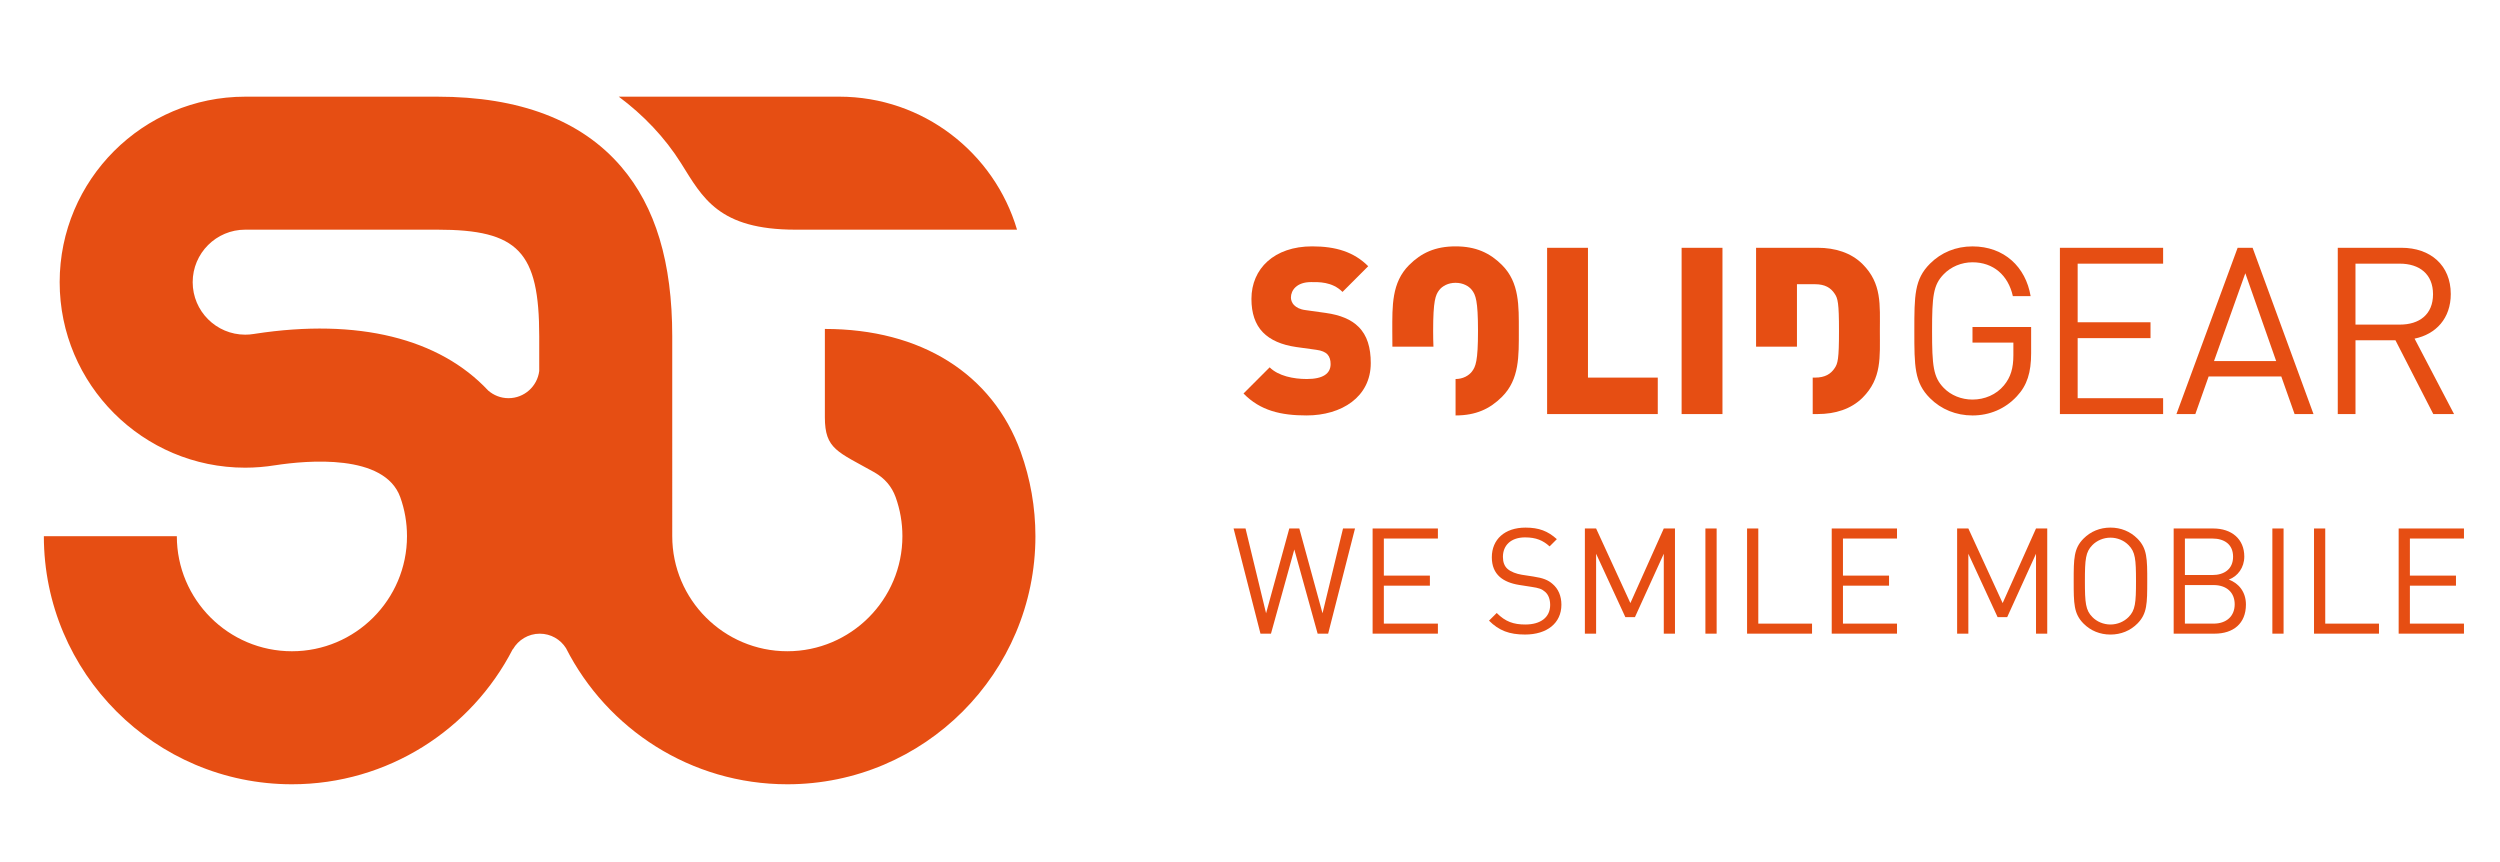 <?xml version="1.0" encoding="utf-8"?>
<!-- Generator: Adobe Illustrator 16.0.0, SVG Export Plug-In . SVG Version: 6.00 Build 0)  -->
<!DOCTYPE svg PUBLIC "-//W3C//DTD SVG 1.1//EN" "http://www.w3.org/Graphics/SVG/1.1/DTD/svg11.dtd">
<svg version="1.1" xmlns:x="http://ns.adobe.com/Extensibility/1.0/" xmlns:i="http://ns.adobe.com/AdobeIllustrator/10.0/" xmlns:graph="http://ns.adobe.com/Graphs/1.0/"
	 xmlns="http://www.w3.org/2000/svg" xmlns:xlink="http://www.w3.org/1999/xlink" x="0px" y="0px" width="203px" height="70px"
	 viewBox="0 0 203 70" enable-background="new 0 0 203 70" xml:space="preserve">
<g id="Layer_1" display="none">
	<g display="inline">
		<g>
			<path fill="#FFFFFF" d="M82.38,36.494v-0.006c-2.299-6.341-8.093-9.978-15.902-9.978v7.172c0,2.603,1.041,2.792,4.045,4.484
				l-0.001,0.001c0.818,0.474,1.389,1.138,1.7,1.997c0.365,1.014,0.552,2.08,0.552,3.172c0,5.152-4.191,9.346-9.344,9.346
				c-5.153,0-9.345-4.193-9.345-9.346V27.112c0-6.013-1.355-10.518-4.145-13.775c-3.232-3.773-8.255-5.688-14.929-5.688H19.41
				c-8.308,0-15.065,6.758-15.065,15.063s6.758,15.063,15.065,15.063c0.812,0,1.629-0.068,2.428-0.197v0.001
				c2.627-0.404,8.875-0.958,10.161,2.586c0.364,1.013,0.549,2.079,0.549,3.171c0,5.152-4.192,9.346-9.344,9.346
				c-5.153,0-9.345-4.193-9.345-9.346H3.061c0,11.107,9.036,20.146,20.144,20.146c7.798,0,14.579-4.457,17.924-10.959l0.023-0.01
				l0,0c0.435-0.752,1.248-1.26,2.179-1.26c0.896,0,1.683,0.469,2.127,1.174c3.328,6.555,10.135,11.055,17.974,11.055
				c11.106,0,20.143-9.037,20.143-20.146C83.574,40.988,83.169,38.688,82.38,36.494z M20.199,26.904l-0.074,0.012
				c-0.234,0.04-0.477,0.059-0.715,0.059c-2.353,0-4.265-1.911-4.265-4.262c0-2.352,1.912-4.264,4.265-4.264h15.603
				c6.572,0,8.272,1.781,8.272,8.663v2.816c-0.156,1.242-1.211,2.204-2.496,2.204c-0.631,0-1.203-0.235-1.646-0.618
				C35.186,27.282,28.579,25.617,20.199,26.904z"/>
			<path fill="#FFFFFF" d="M67.639,18.449h14.443c-1.842-6.235-7.619-10.8-14.443-10.8H49.743c1.992,1.484,3.735,3.297,5.059,5.406
				c1.756,2.805,3.04,5.394,9.3,5.394h2.932H67.639z"/>
		</g>
		<g>
			<path fill="#FFFFFF" d="M105.594,42.535c-2.066,0-3.756-0.381-5.12-1.782l2.124-2.124c0.701,0.701,1.935,0.948,3.014,0.948
				c1.312,0,1.935-0.437,1.935-1.214c0-0.322-0.073-0.588-0.264-0.797c-0.171-0.17-0.455-0.303-0.892-0.36l-1.633-0.226
				c-1.195-0.172-2.104-0.57-2.713-1.196c-0.624-0.644-0.928-1.554-0.928-2.71c0-2.465,1.859-4.268,4.93-4.268
				c1.936,0,3.396,0.456,4.553,1.612l-2.086,2.087c-0.854-0.854-1.973-0.798-2.561-0.798c-1.156,0-1.629,0.664-1.629,1.252
				c0,0.171,0.057,0.418,0.266,0.625c0.168,0.171,0.451,0.342,0.926,0.399l1.633,0.228c1.213,0.169,2.084,0.549,2.654,1.118
				c0.721,0.7,1.004,1.707,1.004,2.957C110.807,41.037,108.438,42.535,105.594,42.535z"/>
			<path fill="#FFFFFF" d="M125.124,42.422V28.921h3.317v10.542h5.668v2.959H125.124z"/>
			<path fill="#FFFFFF" d="M136.046,42.422V28.921h3.317v13.501H136.046z"/>
			<path fill="#FFFFFF" d="M163.268,40.979c-0.947,1.024-2.22,1.557-3.604,1.557c-1.326,0-2.539-0.493-3.449-1.403
				c-1.271-1.271-1.271-2.598-1.271-5.461c0-2.862,0-4.19,1.271-5.461c0.91-0.91,2.104-1.403,3.449-1.403
				c2.578,0,4.323,1.67,4.724,4.039h-1.443c-0.379-1.706-1.592-2.748-3.279-2.748c-0.893,0-1.746,0.359-2.334,0.967
				c-0.852,0.871-0.947,1.781-0.947,4.606c0,2.825,0.096,3.754,0.947,4.626c0.588,0.607,1.441,0.948,2.334,0.948
				c0.986,0,1.934-0.397,2.559-1.156c0.549-0.664,0.762-1.401,0.762-2.444v-1.025h-3.319V35.35h4.762v2.142
				C164.425,39.046,164.104,40.089,163.268,40.979z"/>
			<path fill="#FFFFFF" d="M166.764,42.422V28.921h8.381v1.289h-6.939v4.76h5.916v1.29h-5.916v4.872h6.939v1.29H166.764z"/>
			<path fill="#FFFFFF" d="M185.818,42.422l-1.08-3.054h-5.897l-1.079,3.054h-1.535l4.969-13.501h1.215l4.945,13.501H185.818z
				 M181.818,30.987l-2.541,7.129h5.046L181.818,30.987z"/>
			<path fill="#FFFFFF" d="M197.081,42.422l-3.072-5.992h-3.243v5.992h-1.439V28.921h5.176c2.352,0,4,1.422,4,3.754
				c0,1.973-1.195,3.263-2.939,3.623l3.205,6.124H197.081z M194.368,30.21h-3.604v4.949h3.604c1.573,0,2.692-0.814,2.692-2.465
				C197.063,31.045,195.941,30.21,194.368,30.21z"/>
			<path fill="#FFFFFF" d="M150.741,30.249c-0.931-0.93-2.236-1.328-3.64-1.328h-5.01v8.028h3.32v-5.07h1.461
				c0.834,0,1.289,0.304,1.592,0.759c0.266,0.379,0.361,0.759,0.361,3.033c0,2.295-0.096,2.655-0.361,3.034
				c-0.303,0.454-0.758,0.758-1.592,0.758h-0.182v2.959h0.41c1.401,0,2.709-0.398,3.639-1.326c1.574-1.574,1.404-3.301,1.404-5.425
				C152.146,33.548,152.314,31.822,150.741,30.249z"/>
			<path fill="#FFFFFF" d="M121.466,30.324c-0.987-0.986-2.125-1.518-3.774-1.518c-1.65,0-2.787,0.531-3.773,1.518
				c-1.422,1.423-1.365,3.317-1.365,5.347c0,0.435-0.002,0.86,0.008,1.278h3.334c-0.014-0.354-0.024-0.771-0.024-1.278
				c0-2.465,0.19-2.92,0.496-3.318c0.245-0.321,0.719-0.588,1.325-0.588c0.607,0,1.08,0.267,1.328,0.588
				c0.301,0.398,0.494,0.854,0.494,3.318s-0.193,2.901-0.494,3.3c-0.248,0.322-0.721,0.606-1.328,0.606v2.958
				c1.65,0,2.787-0.531,3.775-1.518c1.42-1.422,1.361-3.317,1.361-5.348C122.828,33.64,122.887,31.747,121.466,30.324z"/>
		</g>
	</g>
</g>
<g id="Layer_2">
	<g>
		<path fill="#E64E13" d="M82.881,36.694l-0.001-0.005c-2.298-6.342-8.093-9.979-15.901-9.979v7.172
			c0,2.603,1.041,2.792,4.045,4.484l-0.001,0.001c0.818,0.474,1.389,1.138,1.7,1.997c0.365,1.014,0.552,2.08,0.552,3.172
			c0,5.152-4.191,9.345-9.344,9.345s-9.345-4.192-9.345-9.345V27.313c0-6.013-1.355-10.518-4.145-13.775
			C47.209,9.764,42.187,7.85,35.513,7.85H19.91c-8.308,0-15.065,6.758-15.065,15.063c0,8.305,6.758,15.063,15.065,15.063
			c0.812,0,1.629-0.068,2.428-0.197v0.001c2.627-0.404,8.875-0.958,10.161,2.586c0.364,1.013,0.549,2.079,0.549,3.171
			c0,5.152-4.192,9.345-9.344,9.345c-5.153,0-9.345-4.192-9.345-9.345H3.561c0,11.108,9.036,20.146,20.144,20.146
			c7.798,0,14.579-4.457,17.924-10.958l0.023-0.011l0,0c0.435-0.752,1.248-1.259,2.179-1.259c0.896,0,1.683,0.469,2.127,1.174
			c3.328,6.554,10.135,11.054,17.974,11.054c11.106,0,20.144-9.037,20.144-20.146C84.074,41.189,83.67,38.888,82.881,36.694z
			 M20.699,27.104l-0.074,0.012c-0.234,0.04-0.477,0.059-0.715,0.059c-2.353,0-4.265-1.911-4.265-4.262
			c0-2.352,1.912-4.264,4.265-4.264h15.603c6.572,0,8.272,1.781,8.272,8.663v2.816c-0.156,1.242-1.211,2.204-2.496,2.204
			c-0.631,0-1.203-0.235-1.646-0.618C35.686,27.482,29.079,25.817,20.699,27.104z M39.519,37.824"/>
		<path fill="#E64E13" d="M68.139,18.649h14.443c-1.842-6.235-7.619-10.8-14.443-10.8H50.243c1.992,1.484,3.735,3.297,5.059,5.406
			c1.756,2.805,3.04,5.394,9.3,5.394h2.932H68.139z"/>
	</g>
	<g>
		<g>
			<path fill="#E64E13" d="M107.846,51.453h-0.854l-1.894-6.836l-1.895,6.836h-0.853l-2.183-8.54h0.97l1.668,6.885l1.885-6.885
				h0.814l1.884,6.885l1.665-6.885h0.973L107.846,51.453z"/>
			<path fill="#E64E13" d="M111.456,51.453v-8.54h5.301v0.816h-4.389v3.01h3.739v0.817h-3.739v3.081h4.389v0.815H111.456z"/>
			<path fill="#E64E13" d="M123.834,51.525c-1.283,0-2.122-0.324-2.926-1.128l0.625-0.623c0.707,0.708,1.366,0.936,2.322,0.936
				c1.251,0,2.018-0.588,2.018-1.582c0-0.445-0.131-0.829-0.407-1.069c-0.275-0.239-0.492-0.312-1.116-0.407l-0.995-0.155
				c-0.672-0.108-1.199-0.324-1.57-0.648c-0.433-0.384-0.649-0.912-0.649-1.596c0-1.45,1.045-2.411,2.734-2.411
				c1.092,0,1.811,0.277,2.545,0.937l-0.588,0.588c-0.528-0.48-1.092-0.731-1.992-0.731c-1.139,0-1.798,0.636-1.798,1.582
				c0,0.421,0.119,0.756,0.382,0.984c0.265,0.229,0.709,0.396,1.15,0.468l0.937,0.144c0.805,0.121,1.2,0.288,1.561,0.601
				c0.468,0.395,0.719,0.982,0.719,1.69C126.784,50.603,125.61,51.525,123.834,51.525z"/>
			<path fill="#E64E13" d="M135.099,51.453v-6.488l-2.341,5.145h-0.78l-2.374-5.145v6.488h-0.912v-8.54h0.912l2.783,6.058
				l2.712-6.058h0.909v8.54H135.099z"/>
			<path fill="#E64E13" d="M138.479,51.453v-8.54h0.912v8.54H138.479z"/>
			<path fill="#E64E13" d="M141.862,51.453v-8.54h0.912v7.725h4.364v0.815H141.862z"/>
			<path fill="#E64E13" d="M148.736,51.453v-8.54h5.301v0.816h-4.389v3.01h3.742v0.817h-3.742v3.081h4.389v0.815H148.736z"/>
			<path fill="#E64E13" d="M165.324,51.453v-6.488l-2.34,5.145h-0.779l-2.375-5.145v6.488h-0.912v-8.54h0.912l2.785,6.058
				l2.709-6.058h0.912v8.54H165.324z"/>
			<path fill="#E64E13" d="M173.553,50.638c-0.578,0.577-1.332,0.888-2.184,0.888s-1.607-0.311-2.182-0.888
				c-0.803-0.804-0.803-1.643-0.803-3.455c0-1.81,0-2.649,0.803-3.453c0.574-0.576,1.33-0.889,2.182-0.889s1.605,0.313,2.184,0.889
				c0.803,0.804,0.803,1.644,0.803,3.453C174.355,48.995,174.355,49.834,173.553,50.638z M172.846,44.27
				c-0.373-0.385-0.912-0.612-1.477-0.612c-0.563,0-1.104,0.228-1.475,0.612c-0.539,0.552-0.6,1.127-0.6,2.913
				c0,1.788,0.061,2.364,0.6,2.916c0.371,0.384,0.912,0.611,1.475,0.611c0.564,0,1.104-0.228,1.477-0.611
				c0.539-0.552,0.598-1.128,0.598-2.916C173.443,45.396,173.385,44.821,172.846,44.27z"/>
			<path fill="#E64E13" d="M179.826,51.453h-3.324v-8.54h3.217c1.486,0,2.518,0.853,2.518,2.279c0,0.898-0.537,1.607-1.258,1.871
				c0.814,0.299,1.391,1.008,1.391,2.026C182.369,50.638,181.338,51.453,179.826,51.453z M179.646,43.729h-2.232v2.963h2.232
				c0.947,0,1.68-0.469,1.68-1.488S180.594,43.729,179.646,43.729z M179.742,47.507h-2.328v3.131h2.328
				c1.055,0,1.715-0.611,1.715-1.57C181.457,48.107,180.797,47.507,179.742,47.507z"/>
			<path fill="#E64E13" d="M184.516,51.453v-8.54h0.91v8.54H184.516z"/>
			<path fill="#E64E13" d="M187.898,51.453v-8.54h0.912v7.725h4.363v0.815H187.898z"/>
			<path fill="#E64E13" d="M194.771,51.453v-8.54h5.303v0.816h-4.391v3.01h3.742v0.817h-3.742v3.081h4.391v0.815H194.771z"/>
		</g>
		<g>
			<path fill="#E64E13" d="M106.093,33.734c-2.066,0-3.755-0.38-5.119-1.782l2.123-2.124c0.702,0.701,1.934,0.948,3.015,0.948
				c1.31,0,1.934-0.436,1.934-1.214c0-0.322-0.074-0.587-0.265-0.796c-0.17-0.171-0.454-0.303-0.891-0.361l-1.632-0.226
				c-1.195-0.171-2.104-0.57-2.713-1.196c-0.624-0.644-0.928-1.554-0.928-2.71c0-2.465,1.859-4.268,4.93-4.268
				c1.935,0,3.396,0.456,4.552,1.612l-2.086,2.087c-0.853-0.854-1.972-0.798-2.561-0.798c-1.155,0-1.628,0.664-1.628,1.252
				c0,0.171,0.056,0.418,0.265,0.625c0.169,0.171,0.452,0.342,0.927,0.399l1.632,0.228c1.214,0.169,2.085,0.549,2.654,1.118
				c0.721,0.701,1.005,1.707,1.005,2.957C111.307,32.236,108.938,33.734,106.093,33.734z"/>
			<path fill="#E64E13" d="M125.625,33.621V20.12h3.318v10.542h5.668v2.959H125.625z"/>
			<path fill="#E64E13" d="M136.547,33.621V20.12h3.317v13.501H136.547z"/>
			<path fill="#E64E13" d="M163.768,32.179c-0.947,1.024-2.219,1.556-3.604,1.556c-1.326,0-2.539-0.493-3.449-1.403
				c-1.271-1.271-1.271-2.598-1.271-5.461c0-2.862,0-4.19,1.271-5.461c0.91-0.91,2.104-1.403,3.449-1.403
				c2.578,0,4.324,1.67,4.723,4.039h-1.443c-0.379-1.706-1.592-2.748-3.279-2.748c-0.893,0-1.746,0.359-2.334,0.967
				c-0.852,0.871-0.947,1.781-0.947,4.606s0.096,3.754,0.947,4.626c0.588,0.607,1.441,0.948,2.334,0.948
				c0.986,0,1.934-0.397,2.559-1.156c0.549-0.664,0.762-1.402,0.762-2.445v-1.025h-3.32v-1.269h4.762v2.142
				C164.926,30.245,164.604,31.288,163.768,32.179z"/>
			<path fill="#E64E13" d="M167.264,33.621V20.12h8.381v1.289h-6.939v4.76h5.916v1.289h-5.916v4.873h6.939v1.29H167.264z"/>
			<path fill="#E64E13" d="M186.32,33.621l-1.08-3.054h-5.898l-1.08,3.054h-1.535l4.969-13.501h1.215l4.945,13.501H186.32z
				 M182.32,22.187l-2.541,7.129h5.045L182.32,22.187z"/>
			<path fill="#E64E13" d="M197.582,33.621l-3.072-5.992h-3.244v5.992h-1.439V20.12h5.176c2.352,0,4,1.422,4,3.754
				c0,1.973-1.195,3.262-2.939,3.623l3.205,6.124H197.582z M194.869,21.409h-3.604v4.949h3.604c1.574,0,2.693-0.814,2.693-2.465
				C197.563,22.244,196.443,21.409,194.869,21.409z"/>
			<path fill="#E64E13" d="M151.242,21.448c-0.93-0.93-2.237-1.328-3.64-1.328h-5.009v8.028h3.32v-5.07h1.461
				c0.833,0,1.288,0.304,1.592,0.759c0.266,0.379,0.361,0.759,0.361,3.033c0,2.295-0.096,2.655-0.361,3.034
				c-0.304,0.454-0.759,0.758-1.592,0.758h-0.182v2.959h0.409c1.402,0,2.71-0.399,3.64-1.327c1.574-1.574,1.404-3.3,1.404-5.424
				C152.646,24.747,152.816,23.021,151.242,21.448z"/>
			<path fill="#E64E13" d="M121.966,21.523c-0.987-0.986-2.125-1.518-3.775-1.518c-1.649,0-2.787,0.531-3.773,1.518
				c-1.422,1.423-1.364,3.317-1.364,5.347c0,0.434-0.002,0.86,0.008,1.278h3.334c-0.015-0.354-0.025-0.771-0.025-1.278
				c0-2.465,0.191-2.92,0.495-3.318c0.246-0.321,0.72-0.588,1.326-0.588c0.607,0,1.081,0.267,1.328,0.588
				c0.302,0.398,0.494,0.854,0.494,3.318s-0.192,2.901-0.494,3.3c-0.247,0.322-0.721,0.606-1.328,0.606v2.958
				c1.65,0,2.788-0.531,3.775-1.517c1.421-1.422,1.362-3.318,1.362-5.348S123.387,22.946,121.966,21.523z"/>
		</g>
	</g>
</g>
</svg>
